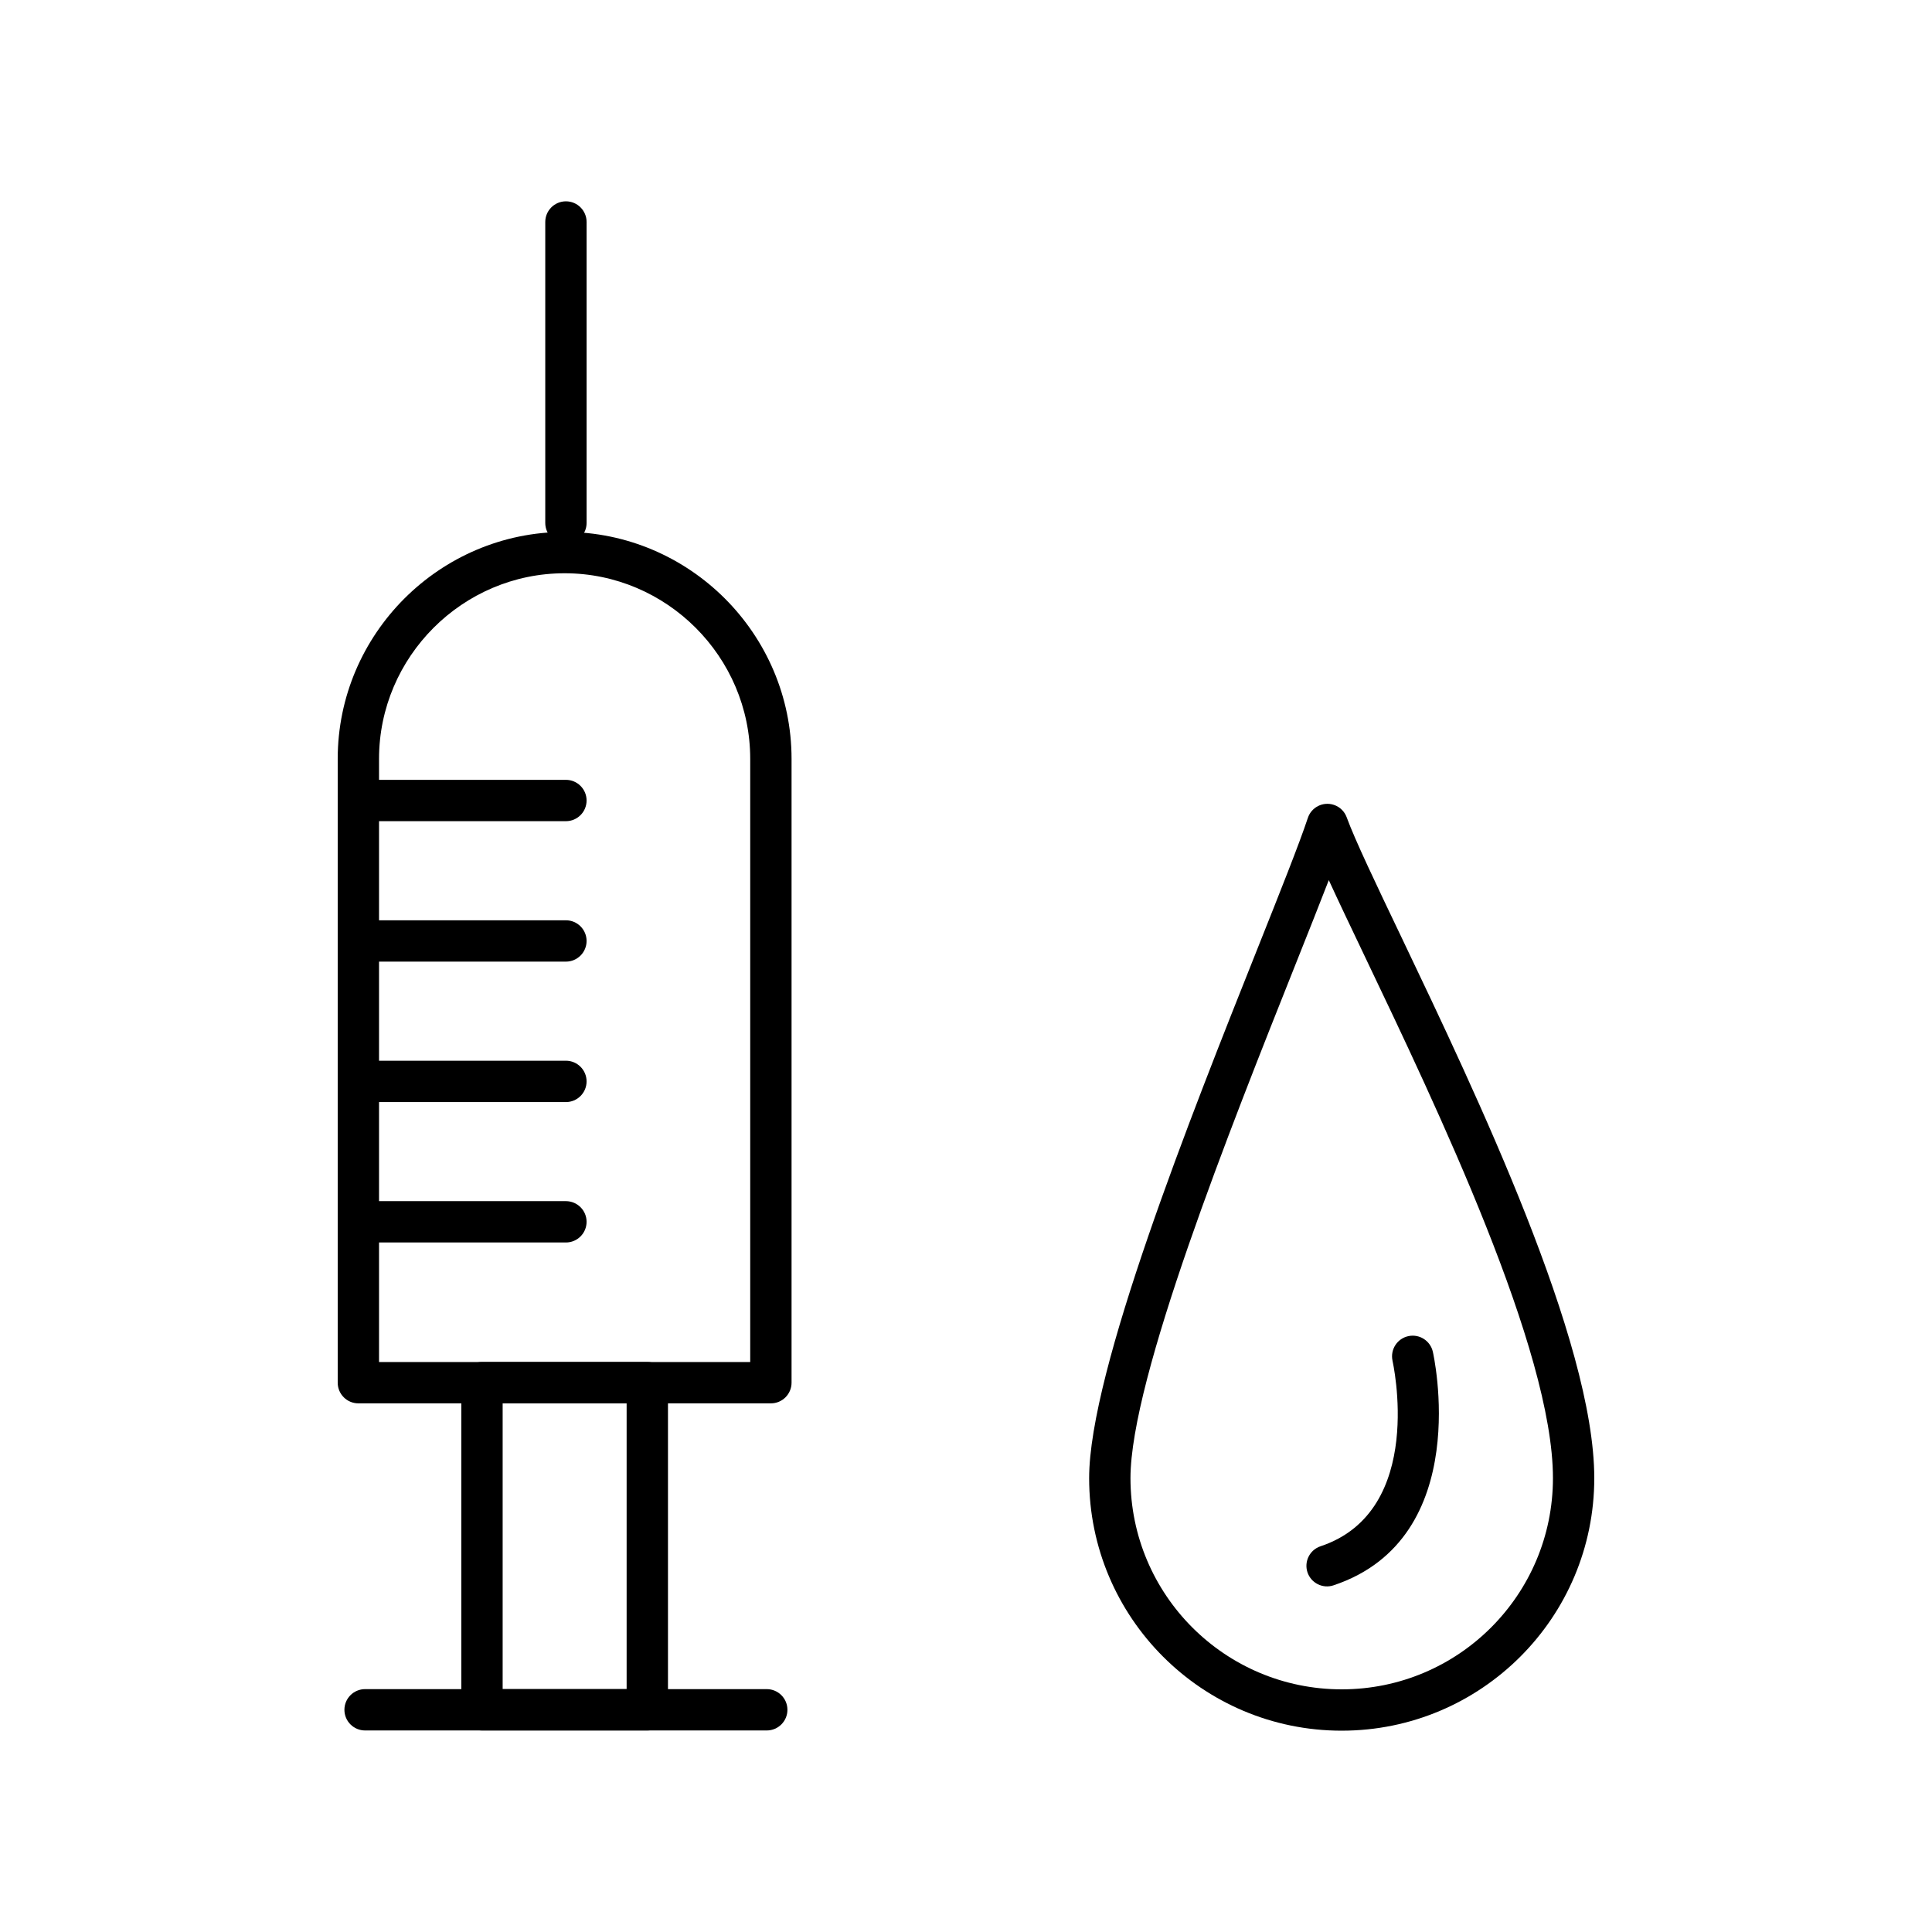 <?xml version="1.0" encoding="UTF-8"?>
<!-- Uploaded to: SVG Repo, www.svgrepo.com, Generator: SVG Repo Mixer Tools -->
<svg fill="#000000" width="800px" height="800px" version="1.1" viewBox="144 144 512 512" xmlns="http://www.w3.org/2000/svg">
 <g>
  <path d="m293.63 295.92c-13.516 0-25.816 5.535-34.73 14.453-8.914 8.914-14.453 21.215-14.453 34.734v159.84h98.367v-159.84c0-13.52-5.535-25.82-14.453-34.734-8.914-8.914-21.215-14.453-34.734-14.453zm-42.473 6.707c10.898-10.891 25.934-17.66 42.473-17.66 16.543 0 31.582 6.769 42.48 17.66 10.891 10.898 17.66 25.934 17.66 42.48v165.32c0 3.023-2.453 5.477-5.477 5.477h-109.32c-3.023 0-5.477-2.453-5.477-5.477v-165.32c0-16.543 6.769-31.582 17.66-42.48z"/>
  <path d="m288.5 202.83c0-3.023 2.453-5.477 5.477-5.477 3.023 0 5.477 2.453 5.477 5.477v79.754c0 3.027-2.453 5.481-5.477 5.481-3.023 0-5.477-2.453-5.477-5.481z"/>
  <path d="m240.75 602.59c-3.023 0-5.477-2.453-5.477-5.477s2.453-5.477 5.477-5.477h106.45c3.023 0 5.477 2.453 5.477 5.477s-2.453 5.477-5.477 5.477z"/>
  <path d="m315.54 602.59h-43.809c-3.023 0-5.477-2.453-5.477-5.477v-86.699c0-3.023 2.453-5.477 5.477-5.477h43.809c3.027 0 5.481 2.453 5.481 5.477v86.699c0 3.023-2.453 5.477-5.481 5.477zm-38.332-10.957h32.855v-75.734h-32.855z"/>
  <path d="m240.75 473.27c-3.023 0-5.477-2.449-5.477-5.477 0-3.023 2.453-5.477 5.477-5.477h53.223c3.023 0 5.477 2.453 5.477 5.477 0 3.027-2.453 5.477-5.477 5.477z"/>
  <path d="m240.75 436.06c-3.023 0-5.477-2.453-5.477-5.477 0-3.027 2.453-5.481 5.477-5.481h53.223c3.023 0 5.477 2.453 5.477 5.481 0 3.023-2.453 5.477-5.477 5.477z"/>
  <path d="m240.75 398.84c-3.023 0-5.477-2.453-5.477-5.477 0-3.023 2.453-5.477 5.477-5.477h53.223c3.023 0 5.477 2.453 5.477 5.477 0 3.023-2.453 5.477-5.477 5.477z"/>
  <path d="m240.75 361.62c-3.023 0-5.477-2.449-5.477-5.477 0-3.023 2.453-5.477 5.477-5.477h53.223c3.023 0 5.477 2.453 5.477 5.477 0 3.027-2.453 5.477-5.477 5.477z"/>
  <path d="m499.57 602.65c-18.48 0-35.219-7.496-47.332-19.609-12.113-12.109-19.605-28.844-19.605-47.324 0-28.328 26.922-95.906 44.594-140.27 6.09-15.285 11.074-27.785 13.367-34.688 0.949-2.859 4.031-4.41 6.891-3.461 1.648 0.543 2.863 1.801 3.41 3.32 2.191 5.981 7.66 17.438 14.508 31.766 19.855 41.598 51.098 107.03 51.098 143.33 0 18.48-7.492 35.219-19.605 47.324-12.113 12.113-28.848 19.609-47.324 19.609zm-39.586-27.348c10.125 10.125 24.129 16.391 39.586 16.391 15.461 0 29.457-6.266 39.582-16.391 10.133-10.133 16.395-24.129 16.395-39.586 0-33.848-30.586-97.902-50.031-138.62-3.57-7.484-6.773-14.188-9.371-19.852-2.438 6.309-5.441 13.848-8.777 22.223-17.355 43.562-43.781 109.9-43.781 136.25 0 15.461 6.269 29.457 16.395 39.586z"/>
  <path d="m513.03 504.59c-0.637-2.953 1.242-5.863 4.195-6.5 2.953-0.637 5.863 1.238 6.504 4.188 0.027 0.141 11.25 49.324-26.348 61.855-2.852 0.949-5.941-0.609-6.891-3.465-0.941-2.852 0.609-5.941 3.465-6.891 28.121-9.371 19.094-49.07 19.066-49.188z"/>
 </g>
</svg>